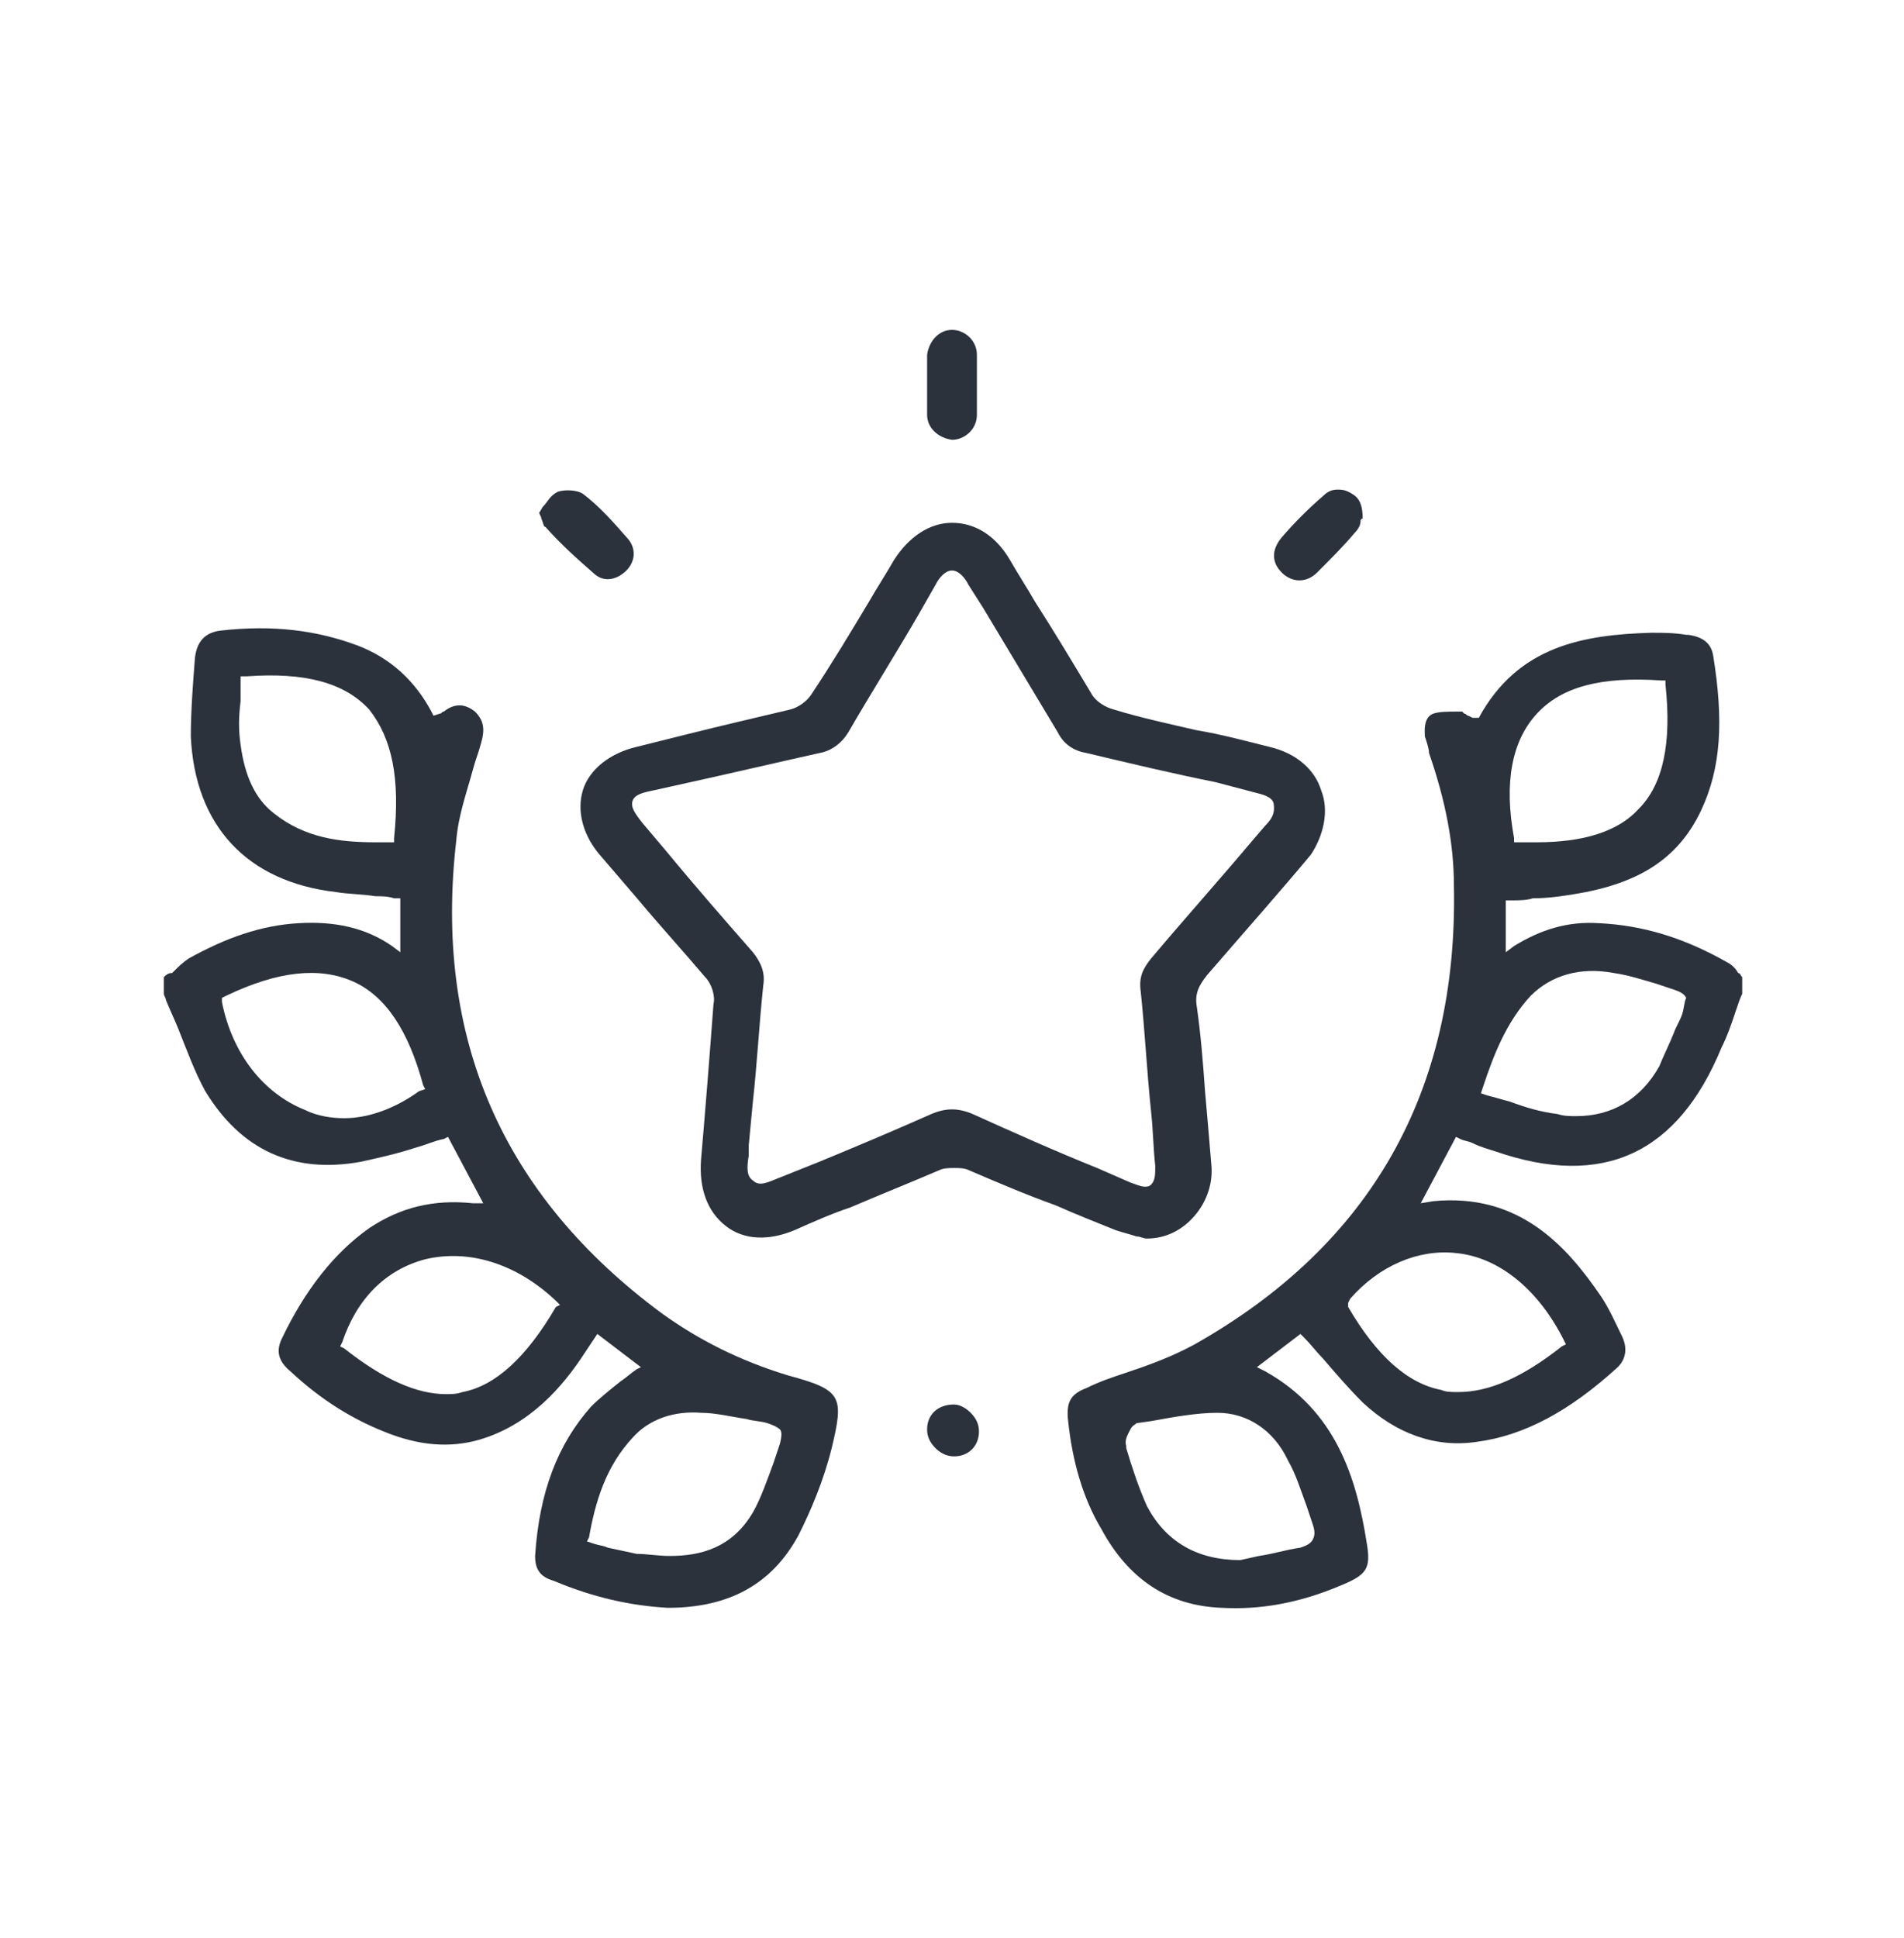 <?xml version="1.0" encoding="utf-8"?>
<!-- Generator: Adobe Illustrator 23.0.3, SVG Export Plug-In . SVG Version: 6.00 Build 0)  -->
<svg version="1.1" id="Layer_1" xmlns="http://www.w3.org/2000/svg" xmlns:xlink="http://www.w3.org/1999/xlink" x="0px" y="0px"
	 width="91.8px" height="93.4px" viewBox="0 0 91.8 93.4" style="enable-background:new 0 0 91.8 93.4;" xml:space="preserve">
<style type="text/css">
	.st0{fill:#2B323C;}
</style>
<g>
	<path class="st0" d="M26.7,76.2c1.9,0.8,3.7,1.2,5.5,1.3c2.9,0,5-1.1,6.3-3.5c0.6-1.2,1.2-2.6,1.6-4.2c0.6-2.5,0.5-2.8-2.1-3.5
		c-2.3-0.7-4.3-1.7-6.1-3c-7.7-5.7-11-13.3-9.9-22.8c0.1-1.2,0.5-2.3,0.8-3.4c0.1-0.4,0.3-0.9,0.4-1.3c0.2-0.7,0.1-1.1-0.3-1.5
		c-0.5-0.4-1-0.4-1.5,0c-0.1,0-0.1,0.1-0.2,0.1l-0.3,0.1l-0.1-0.2c-0.8-1.5-2-2.6-3.6-3.2c-1.9-0.7-4-1-6.6-0.7
		c-0.7,0.1-1.1,0.5-1.2,1.3c-0.1,1.3-0.2,2.6-0.2,3.8c0.2,4.3,2.7,7,7,7.5c0.6,0.1,1.3,0.1,1.9,0.2c0.3,0,0.6,0,0.9,0.1l0.3,0v2.6
		l-0.4-0.3c-1.3-0.9-2.8-1.2-4.5-1.1c-1.8,0.1-3.5,0.7-5.3,1.7c-0.3,0.2-0.5,0.4-0.8,0.7C8.1,46.9,8,47,7.9,47.1v0.7l0,0.1
		c0,0.1,0.1,0.2,0.1,0.3c0.2,0.5,0.4,0.9,0.6,1.4c0.4,1,0.8,2.1,1.3,3c1.7,2.8,4.2,4,7.5,3.4c0.9-0.2,1.8-0.4,2.7-0.7
		c0.4-0.1,0.8-0.3,1.3-0.4l0.2-0.1l1.7,3.2L22.8,58c-1.9-0.2-3.5,0.2-5,1.2c-1.7,1.2-3.1,3-4.2,5.3c-0.3,0.6-0.2,1.1,0.4,1.6
		c1.5,1.4,3,2.3,4.5,2.9c1.7,0.7,3.2,0.8,4.6,0.4c2.4-0.7,4-2.5,5.1-4.2l0.6-0.9l2.1,1.6L30.7,66c-0.3,0.2-0.5,0.4-0.8,0.6
		c-0.5,0.4-1,0.8-1.4,1.2c-1.6,1.8-2.5,4.1-2.7,7.2C25.8,75.6,26,76,26.7,76.2z M19,40.4l0,0.2l-0.2,0c-0.2,0-0.5,0-0.7,0
		c-1.7,0-3.4-0.2-4.9-1.4c-0.9-0.7-1.4-1.8-1.6-3.3c-0.1-0.7-0.1-1.3,0-2.1c0-0.3,0-0.6,0-0.9v-0.3l0.3,0c2.8-0.2,4.7,0.3,5.9,1.6
		C18.9,35.6,19.3,37.5,19,40.4z M20.2,52.6c-1.1,0.8-2.4,1.3-3.6,1.3c-0.6,0-1.3-0.1-1.9-0.4c-2-0.8-3.5-2.7-4-5.2l0-0.2l0.2-0.1
		c2.5-1.2,4.5-1.4,6.1-0.7c1.6,0.7,2.7,2.4,3.4,5l0.1,0.2L20.2,52.6z M26.8,63c-1.4,2.4-2.9,3.8-4.5,4.1c-0.3,0.1-0.5,0.1-0.8,0.1
		c-1.4,0-3-0.7-4.9-2.2l-0.2-0.1l0.1-0.2c0.7-2.1,2.1-3.5,4-4c2.1-0.5,4.4,0.2,6.3,2l0.2,0.2L26.8,63z M28.4,74.1
		c0.3-1.7,0.8-3.4,2.1-4.8c0.8-0.9,2-1.3,3.3-1.2c0.7,0,1.5,0.2,2.2,0.3c0.3,0.1,0.7,0.1,1,0.2c0.3,0.1,0.5,0.2,0.6,0.3
		c0.1,0.1,0.1,0.3,0,0.7c-0.1,0.3-0.2,0.6-0.3,0.9c-0.3,0.8-0.6,1.7-1,2.4c-1,1.7-2.5,2.1-4,2.1c-0.6,0-1.1-0.1-1.6-0.1
		c-0.5-0.1-0.9-0.2-1.4-0.3c-0.2-0.1-0.4-0.1-0.7-0.2l-0.3-0.1L28.4,74.1z"/>
	<path class="st0" d="M83.7,48.7c0.1-0.3,0.2-0.6,0.3-0.8v-0.8c-0.1-0.1-0.1-0.2-0.2-0.2c-0.1-0.2-0.3-0.4-0.5-0.5
		c-2.1-1.2-4.1-1.8-6.2-1.9c-1.5-0.1-2.8,0.3-4.1,1.1l-0.4,0.3v-2.5l0.3,0c0.3,0,0.7,0,1-0.1c0.7,0,1.4-0.1,2-0.2
		c3.1-0.5,5-1.7,6.1-4c1-2.1,1.1-4.4,0.6-7.5c-0.1-0.6-0.5-0.9-1.2-1l-0.1,0c-0.6-0.1-1.1-0.1-1.7-0.1c-3.2,0.1-6.4,0.6-8.3,4.1
		L71,34.6l-0.2-0.1c-0.1,0-0.1-0.1-0.2-0.1c0,0-0.1-0.1-0.1-0.1c-0.1,0-0.2,0-0.3,0c-0.4,0-0.8,0-1.1,0.1c-0.5,0.2-0.4,0.9-0.4,1.1
		c0.1,0.3,0.2,0.6,0.2,0.8c0.8,2.3,1.2,4.4,1.2,6.4c0.2,9.9-4,17.3-12.5,22.1c-1.1,0.6-2.2,1-3.4,1.4c-0.6,0.2-1.2,0.4-1.8,0.7
		c-0.8,0.3-1,0.7-0.9,1.6c0.2,1.9,0.7,3.7,1.6,5.2c1.3,2.4,3.2,3.7,5.8,3.8c1.8,0.1,3.7-0.2,5.8-1.1c1.2-0.5,1.4-0.8,1.2-2
		c-0.5-3.2-1.5-6.4-4.9-8.3l-0.4-0.2l2.1-1.6l0.2,0.2c0.3,0.3,0.6,0.7,0.9,1c0.6,0.7,1.2,1.4,1.9,2.1c1.6,1.5,3.5,2.2,5.5,1.9
		c2.3-0.3,4.5-1.5,6.8-3.6c0.5-0.5,0.4-1.1,0.2-1.5c-0.3-0.6-0.6-1.3-1-1.9c-1.7-2.5-4-5-8.1-4.6L68.5,58l1.7-3.2l0.2,0.1
		c0.2,0.1,0.4,0.1,0.6,0.2c0.4,0.2,0.8,0.3,1.1,0.4c5.2,1.8,8.8,0.1,10.9-5C83.3,49.9,83.5,49.3,83.7,48.7z M74.1,34.4
		c1.2-1.3,3.1-1.8,6-1.6l0.2,0l0,0.2c0.3,2.8-0.1,4.8-1.3,6c-1,1.1-2.7,1.6-4.9,1.6c-0.3,0-0.6,0-0.9,0l-0.2,0l0-0.2
		C72.5,37.7,72.9,35.7,74.1,34.4z M62.1,70.4c0.4,0.7,0.6,1.4,0.9,2.2c0.1,0.3,0.2,0.6,0.3,0.9c0.1,0.3,0.1,0.5,0,0.7
		c-0.1,0.2-0.3,0.3-0.6,0.4c-0.7,0.1-1.3,0.3-2,0.4l-0.9,0.2c0,0,0,0,0,0c-2.1,0-3.6-0.9-4.5-2.6c-0.4-0.9-0.7-1.8-1-2.8l0-0.1
		c-0.1-0.3,0.1-0.6,0.2-0.8c0.1-0.2,0.2-0.2,0.3-0.3l0.7-0.1c1.1-0.2,2.2-0.4,3.2-0.4C60.1,68.1,61.4,68.9,62.1,70.4z M70.2,60.4
		c2.1,0.2,4,1.8,5.2,4.2l0.1,0.2l-0.2,0.1c-1.9,1.5-3.5,2.2-5,2.2c-0.3,0-0.6,0-0.8-0.1c-1.6-0.3-3.1-1.6-4.5-4L65,62.8l0.1-0.2
		C66.5,61,68.4,60.2,70.2,60.4z M81.1,48.9c-0.1,0.3-0.3,0.6-0.4,0.9c-0.2,0.5-0.5,1.1-0.7,1.6c-0.9,1.6-2.3,2.4-4,2.4
		c-0.3,0-0.6,0-0.9-0.1c-0.8-0.1-1.5-0.3-2.3-0.6c-0.4-0.1-0.7-0.2-1.1-0.3l-0.3-0.1l0.1-0.3c0.5-1.5,1.1-3.1,2.3-4.4
		c1-1,2.4-1.4,4-1.1c0.7,0.1,1.3,0.3,2,0.5c0.3,0.1,0.6,0.2,0.9,0.3c0.3,0.1,0.5,0.2,0.6,0.4C81.2,48.3,81.2,48.6,81.1,48.9z"/>
	<path class="st0" d="M63.7,38.1c-0.3-1-1.2-1.8-2.5-2.1c-1.2-0.3-2.3-0.6-3.5-0.8c-1.3-0.3-2.7-0.6-4-1c-0.4-0.1-0.9-0.4-1.1-0.8
		c-0.9-1.5-1.8-3-2.7-4.4c-0.4-0.7-0.8-1.3-1.2-2c-0.7-1.2-1.7-1.8-2.8-1.8c-1.1,0-2.1,0.7-2.8,1.8c-0.4,0.7-0.8,1.3-1.2,2
		c-0.9,1.5-1.8,3-2.8,4.5c-0.2,0.3-0.6,0.6-1,0.7c-1.7,0.4-3.4,0.8-5,1.2c-0.8,0.2-1.6,0.4-2.4,0.6c-1.3,0.3-2.3,1.1-2.6,2.1
		c-0.3,1,0,2.2,0.9,3.2c0.6,0.7,1.2,1.4,1.8,2.1c1,1.2,2.1,2.4,3.2,3.7c0.3,0.3,0.5,0.9,0.4,1.3c-0.2,2.7-0.4,5.2-0.6,7.5
		c-0.1,1.4,0.3,2.5,1.2,3.2c0.9,0.7,2.1,0.7,3.3,0.2c0.9-0.4,1.8-0.8,2.7-1.1c1.4-0.6,2.9-1.2,4.3-1.8c0.2-0.1,0.5-0.1,0.7-0.1
		c0.2,0,0.5,0,0.7,0.1c1.4,0.6,2.8,1.2,4.2,1.7c0.9,0.4,1.9,0.8,2.9,1.2c0.3,0.1,0.7,0.2,1,0.3c0.2,0,0.3,0.1,0.5,0.1
		c0.9,0,1.7-0.4,2.3-1.1c0.6-0.7,0.9-1.6,0.8-2.5c-0.1-1.2-0.2-2.4-0.3-3.5c-0.1-1.4-0.2-2.7-0.4-4.1c-0.1-0.6,0.1-1,0.5-1.5
		c1.9-2.2,3.5-4,5-5.8C63.8,40.3,64.1,39.1,63.7,38.1z M61,39.8l-0.6,0.7c-1.6,1.9-3.3,3.8-4.9,5.7c-0.4,0.5-0.6,0.9-0.5,1.6
		c0.2,1.9,0.3,3.9,0.5,5.8c0.1,0.9,0.1,1.7,0.2,2.6c0,0.4,0,0.7-0.2,0.9c-0.1,0.1-0.2,0.1-0.3,0.1c-0.2,0-0.4-0.1-0.7-0.2l-1.6-0.7
		c-2-0.8-4-1.7-6-2.6c-0.7-0.3-1.3-0.3-2,0c-1.8,0.8-3.7,1.6-5.4,2.3l-2,0.8c-0.5,0.2-0.9,0.4-1.2,0.1c-0.3-0.2-0.3-0.6-0.2-1.2
		c0-0.1,0-0.2,0-0.3l0-0.2l0.2-2.1c0.2-1.8,0.3-3.7,0.5-5.6c0.1-0.6-0.1-1.1-0.5-1.6c-1.4-1.6-2.8-3.2-4.2-4.9l-1.1-1.3
		c-0.4-0.5-0.6-0.8-0.5-1.1c0.1-0.3,0.5-0.4,1-0.5c0.9-0.2,1.8-0.4,2.7-0.6c1.8-0.4,3.5-0.8,5.3-1.2c0.6-0.1,1.1-0.5,1.4-1
		c1.1-1.9,2.3-3.8,3.4-5.7l0.8-1.4c0.2-0.4,0.5-0.7,0.8-0.7c0.3,0,0.6,0.3,0.8,0.7l0.7,1.1c1.2,2,2.4,4,3.6,6c0.3,0.6,0.8,0.9,1.4,1
		c2.1,0.5,4.2,1,6.2,1.4l1.9,0.5c0.4,0.1,0.8,0.2,0.9,0.5C61.5,39.2,61.3,39.5,61,39.8z"/>
	<path class="st0" d="M26.2,24.4c-0.1,0.1-0.1,0.2-0.2,0.3c0,0.1,0.1,0.2,0.1,0.3c0.1,0.2,0.1,0.4,0.2,0.4c0.8,0.9,1.6,1.6,2.4,2.3
		c0.5,0.4,1.1,0.2,1.5-0.2c0.4-0.4,0.5-1,0.1-1.5c-0.7-0.8-1.4-1.6-2.2-2.2c-0.3-0.2-0.9-0.2-1.2-0.1C26.5,23.9,26.4,24.2,26.2,24.4
		z"/>
	<path class="st0" d="M65.3,25.7c0.2-0.2,0.3-0.4,0.3-0.6c0,0,0-0.1,0.1-0.1c0-0.9-0.3-1.1-0.7-1.3c-0.2-0.1-0.4-0.1-0.5-0.1
		c-0.3,0-0.5,0.1-0.7,0.3c-0.7,0.6-1.4,1.3-2,2c-0.5,0.6-0.5,1.2,0,1.7c0.5,0.5,1.2,0.5,1.7,0C64.2,26.9,64.8,26.3,65.3,25.7z"/>
	<path class="st0" d="M47.1,17.1c0-0.7-0.6-1.2-1.2-1.2c0,0,0,0,0,0c-0.6,0-1.1,0.5-1.2,1.2c0,1,0,1.9,0,2.9c0,0.6,0.5,1.1,1.2,1.2
		c0.6,0,1.2-0.5,1.2-1.2c0-0.3,0-0.6,0-0.9c0-0.1,0-0.3,0-0.4c0-0.2,0-0.3,0-0.5C47.1,17.8,47.1,17.4,47.1,17.1z"/>
	<path class="st0" d="M44.7,68.9c0,0.3,0.1,0.6,0.4,0.9c0.2,0.2,0.5,0.4,0.9,0.4c0.7,0,1.2-0.5,1.2-1.2v0c0-0.3-0.1-0.6-0.4-0.9
		c-0.2-0.2-0.5-0.4-0.8-0.4c0,0,0,0,0,0C45.2,67.7,44.7,68.2,44.7,68.9z"/>
</g>
</svg>
